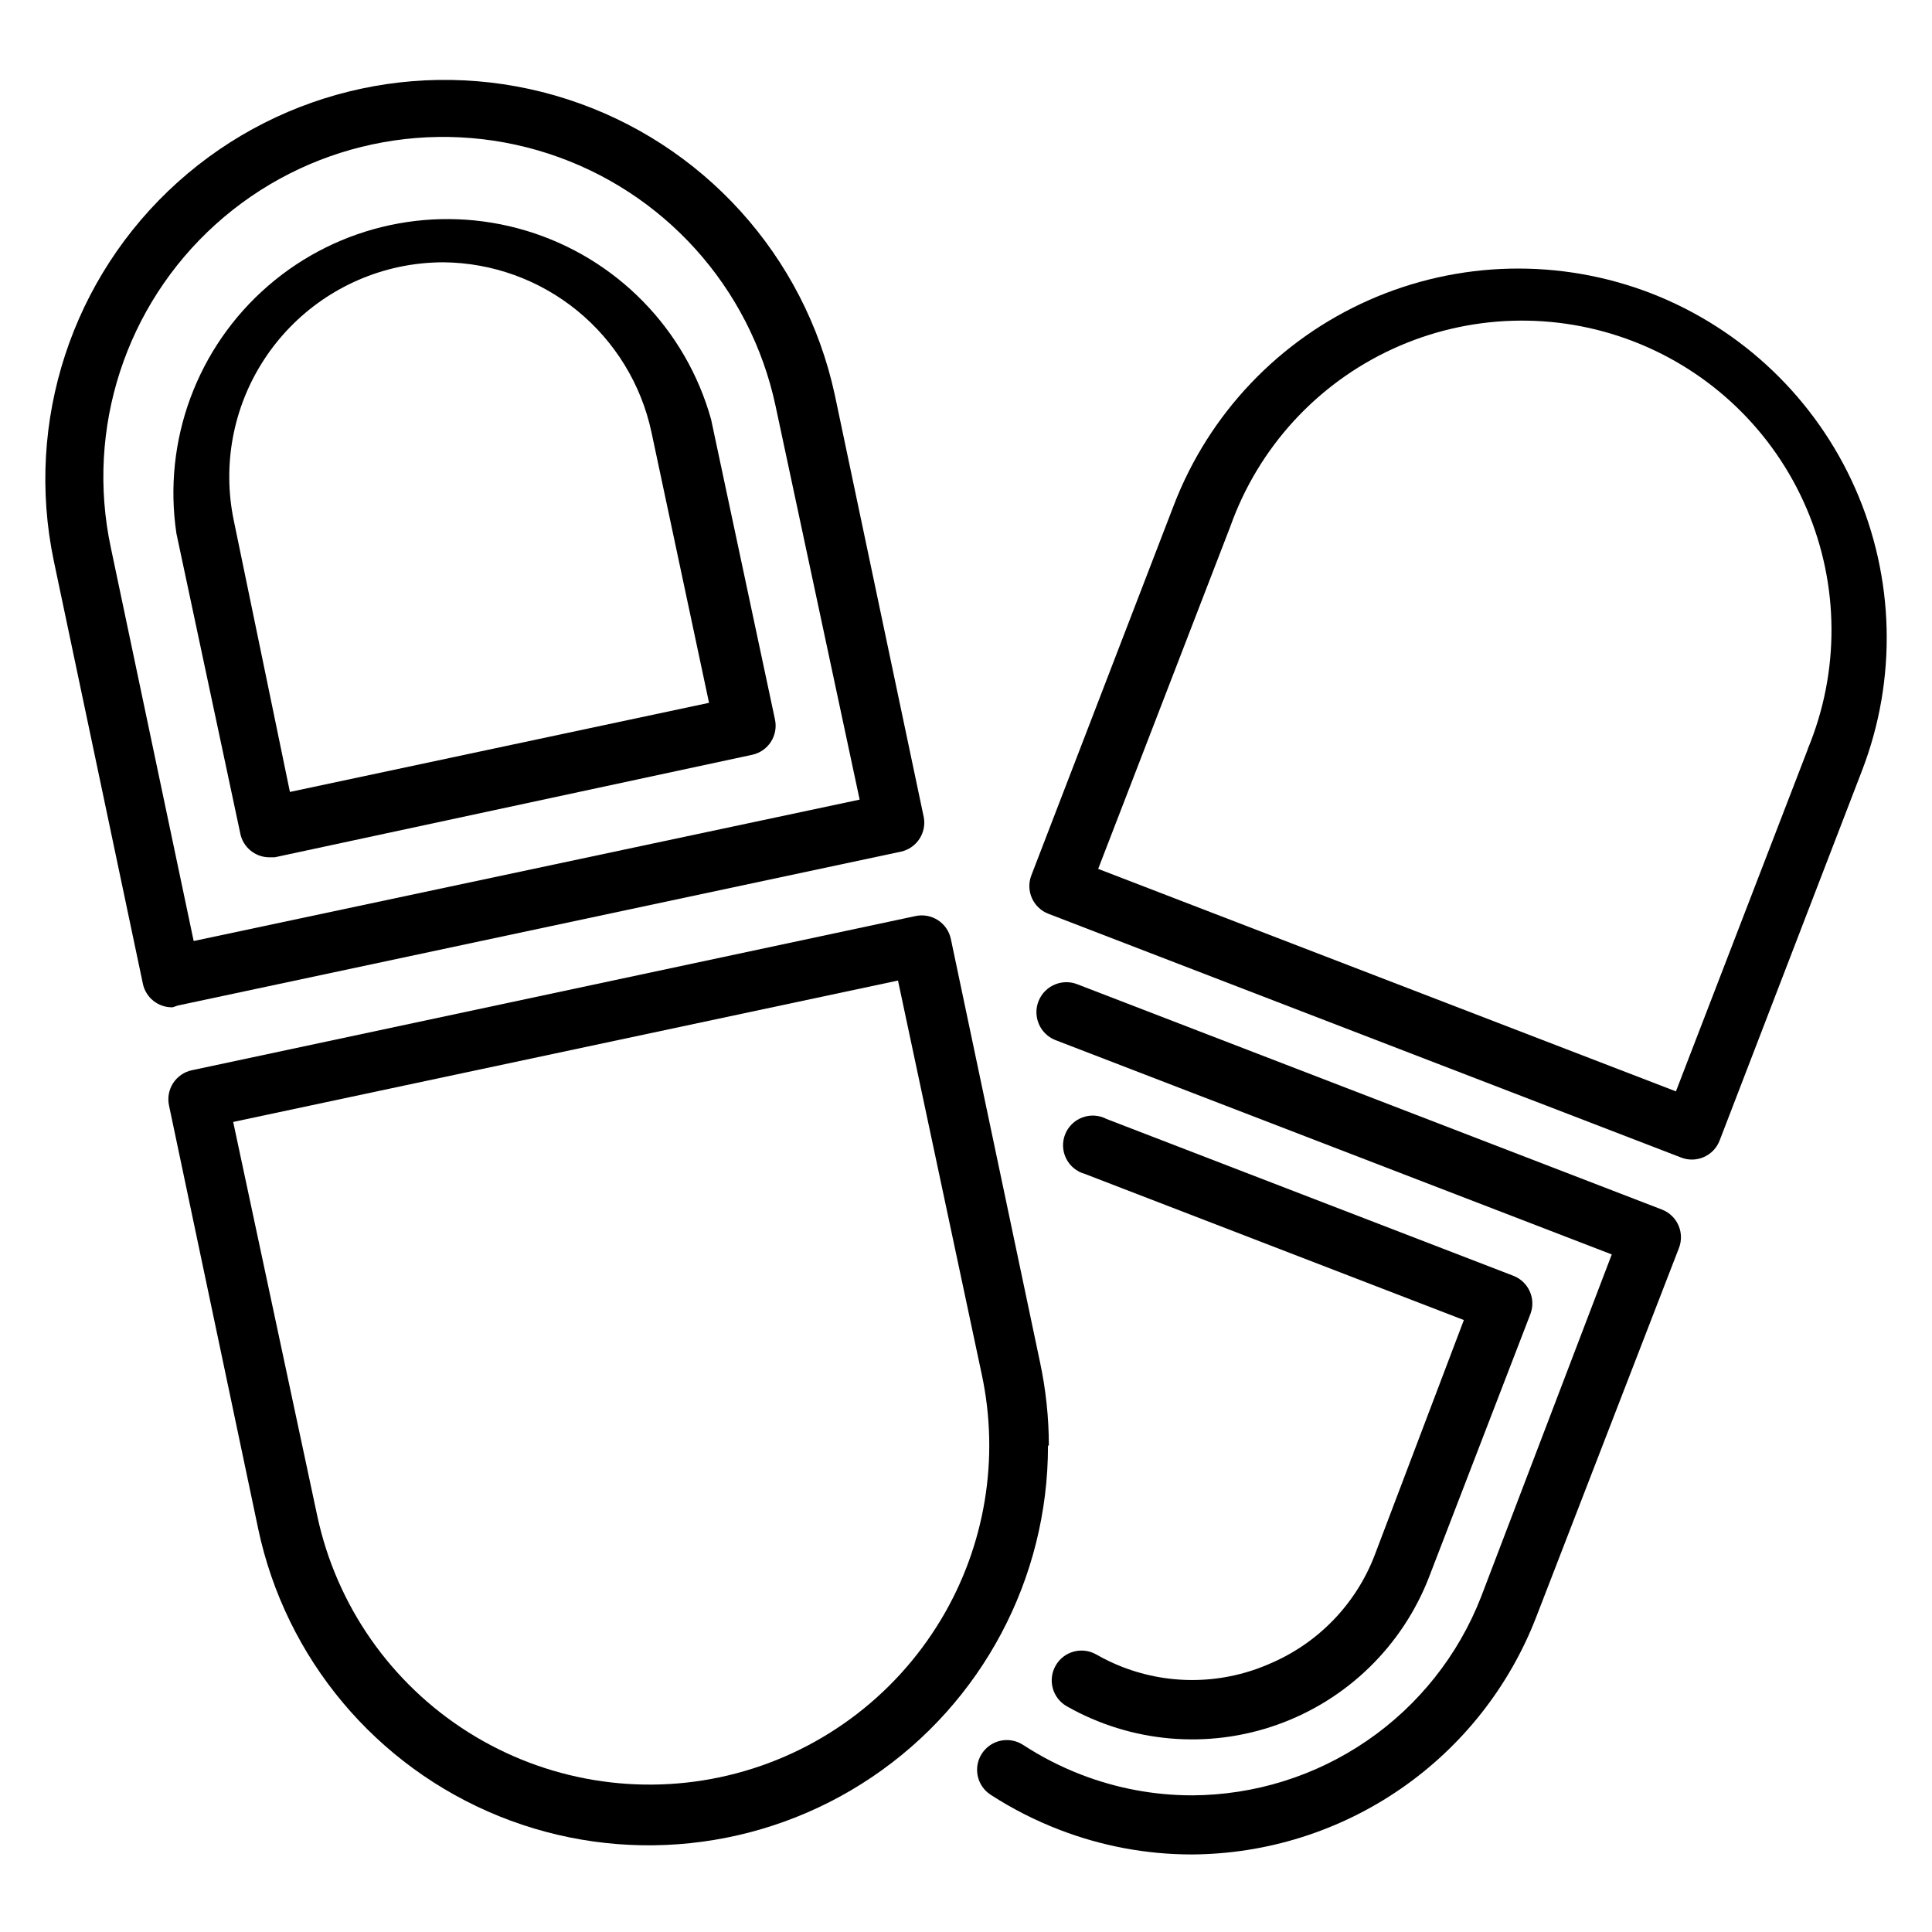 <?xml version="1.0" encoding="UTF-8"?>
<!-- Uploaded to: ICON Repo, www.iconrepo.com, Generator: ICON Repo Mixer Tools -->
<svg fill="#000000" width="800px" height="800px" version="1.1" viewBox="144 144 512 512" xmlns="http://www.w3.org/2000/svg">
 <g>
  <path d="m584.44 464.55-154.84-59.672c-4.066-1.652-8.699 0.305-10.352 4.371-1.652 4.062 0.305 8.699 4.367 10.352l147.52 56.836-34.637 90.762c-6.019 15.438-16.543 28.711-30.203 38.086-13.656 9.379-29.824 14.43-46.391 14.5-10.07-0.004-20.055-1.875-29.441-5.512-5.379-2.078-10.523-4.719-15.352-7.871-1.754-1.137-3.887-1.531-5.934-1.098-2.043 0.438-3.832 1.668-4.969 3.422-2.371 3.652-1.332 8.531 2.32 10.902 5.75 3.723 11.871 6.836 18.266 9.289 11.199 4.324 23.102 6.539 35.109 6.531 19.773-0.113 39.055-6.184 55.328-17.414 16.277-11.234 28.789-27.109 35.906-45.562l37.785-97.691c0.773-1.949 0.73-4.129-0.113-6.051-0.84-1.922-2.414-3.426-4.371-4.18z"/>
  <path d="m480.84 584.75c-12.457 5.586-26.629 5.957-39.359 1.023-2.391-0.926-4.707-2.031-6.926-3.305-3.785-2.176-8.613-0.871-10.785 2.91-2.176 3.785-0.871 8.613 2.91 10.785 17.027 9.68 37.422 11.461 55.867 4.883 18.445-6.574 33.109-20.859 40.172-39.125l26.844-69.668c1.555-4.043-0.453-8.578-4.488-10.152l-107.84-41.566c-1.98-1.035-4.305-1.18-6.394-0.398-2.094 0.777-3.758 2.41-4.574 4.484-0.82 2.078-0.719 4.406 0.277 6.402 0.996 2 2.793 3.481 4.945 4.074l100.45 38.73-23.617 62.27c-4.918 12.863-14.828 23.195-27.473 28.652z"/>
  <path d="m581.68 221.78c-24.215-9.387-51.172-8.754-74.918 1.762-23.746 10.516-42.336 30.047-51.664 54.285l-37.785 98.164c-1.551 4.043 0.453 8.582 4.488 10.156l167.75 64.629c4.043 1.551 8.578-0.453 10.152-4.488l37.785-98.164c9.285-24.16 8.621-51.012-1.836-74.688-10.457-23.676-29.863-42.25-53.977-51.656zm41.406 120.76-34.949 90.684-153.11-58.961 35.031-90.766c7.418-20.844 22.938-37.809 43.043-47.043 20.102-9.234 43.086-9.957 63.73-2.004 20.645 7.957 37.199 23.91 45.91 44.25 8.711 20.336 8.836 43.328 0.348 63.758z"/>
  <path d="m215.16 371.19h1.652l126.5-27.16c2.047-0.434 3.84-1.664 4.977-3.422 1.137-1.758 1.527-3.898 1.086-5.945l-16.926-79.508c-6.676-23.953-25.152-42.824-48.961-50.004-23.809-7.18-49.637-1.672-68.445 14.602-18.805 16.27-27.973 41.039-24.289 65.633l16.926 79.508h-0.004c0.73 3.578 3.828 6.188 7.481 6.297zm34.48-156.42c3.906-0.832 7.891-1.258 11.887-1.258 12.922 0.121 25.418 4.637 35.434 12.809 10.016 8.168 16.953 19.504 19.668 32.141l15.273 71.793-111.07 23.617-14.879-71.953c-3.059-14.691-0.184-30 8.004-42.578 8.184-12.582 21.012-21.414 35.688-24.57z"/>
  <path d="m191.15 410.47 191.61-40.777c4.121-0.906 6.793-4.898 6.062-9.055l-23.617-112.1c-7.992-36.844-34.992-66.652-70.871-78.242-35.875-11.59-75.211-3.211-103.25 21.992-28.043 25.207-40.551 63.43-32.832 100.34l23.617 112.1h-0.004c0.793 3.691 4.098 6.301 7.875 6.219zm-17.789-121.39c-6.695-31.473 3.91-64.121 27.816-85.656 23.91-21.531 57.488-28.672 88.09-18.734 30.602 9.938 53.574 35.449 60.27 66.918l22.277 104.3-176.49 37.473z"/>
  <path d="m421.96 527.05c-0.016-7.438-0.805-14.852-2.359-22.121l-23.617-112.1c-0.434-2.051-1.668-3.84-3.426-4.977-1.758-1.141-3.894-1.527-5.941-1.086l-191.76 40.855c-2.051 0.434-3.84 1.668-4.981 3.426-1.137 1.758-1.527 3.894-1.082 5.941l23.617 112.1h-0.004c7.273 34.441 31.199 63.012 63.832 76.215 32.629 13.207 69.688 9.316 98.867-10.375 29.18-19.688 46.652-52.602 46.621-87.801zm-28.574 46.129c-12.465 20.797-32.793 35.691-56.379 41.309-23.59 5.621-48.445 1.488-68.949-11.457-20.5-12.945-34.918-33.613-39.984-57.324l-22.277-104.38 176.18-37.473 22.199 104.38c4.762 22.234 0.906 45.445-10.785 64.945z"/>
 </g>
</svg>